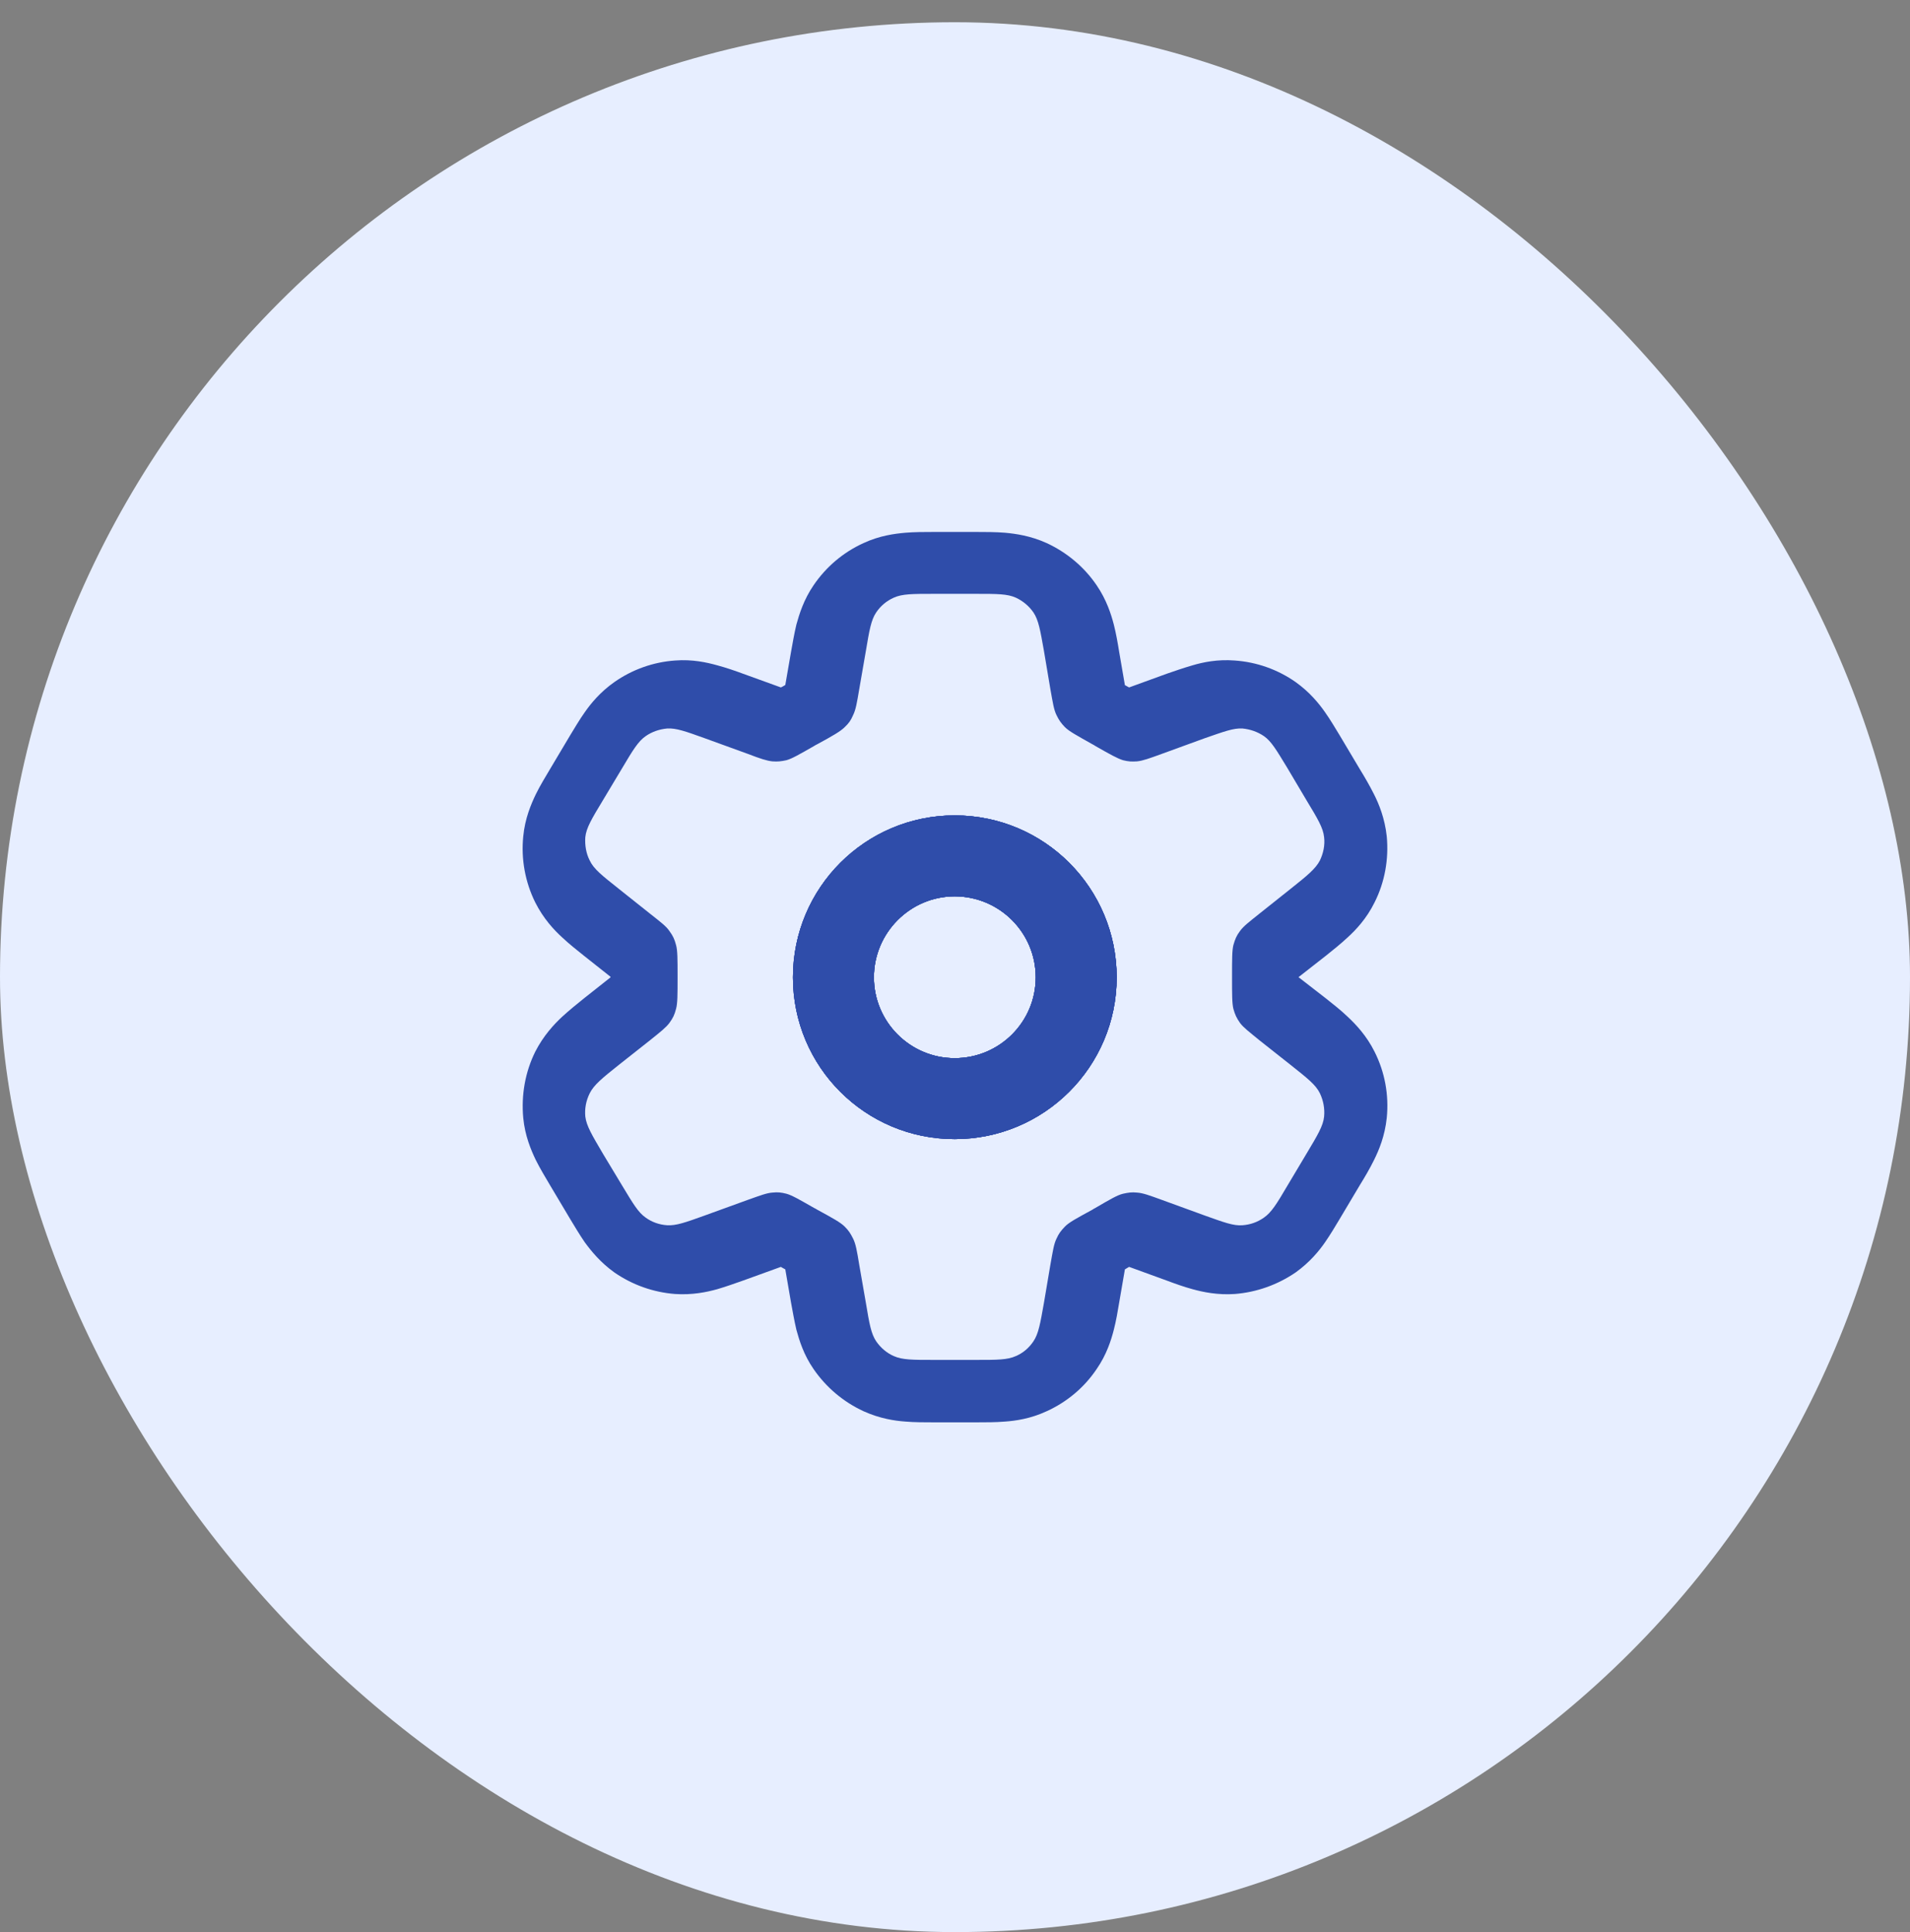 <svg width="85" height="86" viewBox="0 0 85 86" fill="none" xmlns="http://www.w3.org/2000/svg">
<rect x="0" y="0" width="85" height="86" fill="#808080" stroke="none"/>
<rect y="0.99" width="85" height="85" rx="42.5" fill="#E7EEFF"/>
<path fill-rule="evenodd" clip-rule="evenodd" d="M42.488 36.29C38.51 36.29 35.288 39.512 35.288 43.498C35.288 47.485 38.51 50.698 42.488 50.698C46.466 50.698 49.696 47.476 49.696 43.498C49.696 39.52 46.474 36.29 42.488 36.29ZM42.488 47.094C40.499 47.094 38.892 45.479 38.892 43.498C38.892 41.518 40.499 39.894 42.488 39.894C44.477 39.894 46.092 41.509 46.092 43.498C46.092 45.487 44.477 47.094 42.488 47.094Z" fill="#2F4DAA"/>
<path fill-rule="evenodd" clip-rule="evenodd" d="M42.488 36.29C38.51 36.29 35.288 39.512 35.288 43.498C35.288 47.485 38.51 50.698 42.488 50.698C46.466 50.698 49.696 47.476 49.696 43.498C49.696 39.52 46.474 36.29 42.488 36.29ZM42.488 47.094C40.499 47.094 38.892 45.479 38.892 43.498C38.892 41.518 40.499 39.894 42.488 39.894C44.477 39.894 46.092 41.509 46.092 43.498C46.092 45.487 44.477 47.094 42.488 47.094Z" fill="#2F4DAA"/>
<path fill-rule="evenodd" clip-rule="evenodd" d="M42.488 36.29C38.51 36.29 35.288 39.512 35.288 43.498C35.288 47.485 38.51 50.698 42.488 50.698C46.466 50.698 49.696 47.476 49.696 43.498C49.696 39.52 46.474 36.29 42.488 36.29ZM42.488 47.094C40.499 47.094 38.892 45.479 38.892 43.498C38.892 41.518 40.499 39.894 42.488 39.894C44.477 39.894 46.092 41.509 46.092 43.498C46.092 45.487 44.477 47.094 42.488 47.094Z" fill="#2F4DAA"/>
<path fill-rule="evenodd" clip-rule="evenodd" d="M59.972 45.249C59.674 44.96 59.3 44.671 59.003 44.433L57.787 43.49L59.003 42.538C59.3 42.3 59.674 42.002 59.972 41.722C60.337 41.39 60.813 40.889 61.17 40.166C61.629 39.257 61.808 38.237 61.714 37.225C61.629 36.426 61.366 35.78 61.145 35.347C60.958 34.973 60.72 34.565 60.516 34.233L59.615 32.72C59.428 32.414 59.198 32.023 58.969 31.7C58.697 31.309 58.28 30.799 57.66 30.357C56.861 29.796 55.926 29.465 54.948 29.397C54.183 29.337 53.537 29.473 53.078 29.609C52.696 29.72 52.271 29.864 51.931 29.983L50.248 30.595C50.188 30.561 50.12 30.527 50.061 30.493L49.806 29.014C49.746 28.64 49.67 28.198 49.568 27.799C49.449 27.34 49.245 26.694 48.803 26.048C48.25 25.232 47.477 24.586 46.576 24.169C45.862 23.846 45.199 23.753 44.723 23.71C44.315 23.676 43.856 23.676 43.49 23.676H41.518C41.144 23.676 40.694 23.676 40.294 23.71C39.81 23.753 39.147 23.838 38.433 24.169C37.532 24.577 36.767 25.223 36.206 26.048C35.764 26.694 35.568 27.34 35.441 27.799C35.347 28.19 35.271 28.64 35.203 29.014L34.948 30.485C34.888 30.527 34.82 30.561 34.752 30.595L33.061 29.983C32.721 29.856 32.296 29.711 31.913 29.609C31.454 29.482 30.817 29.337 30.043 29.397C29.074 29.465 28.139 29.796 27.34 30.357C26.711 30.799 26.295 31.309 26.023 31.7C25.793 32.023 25.564 32.414 25.377 32.72L24.476 34.233C24.28 34.565 24.034 34.964 23.847 35.347C23.634 35.789 23.362 36.426 23.286 37.225C23.184 38.237 23.371 39.257 23.821 40.166C24.187 40.889 24.654 41.39 25.02 41.722C25.326 42.011 25.691 42.3 25.989 42.538L27.17 43.473V43.498L25.989 44.433C25.691 44.671 25.326 44.969 25.02 45.249C24.654 45.589 24.187 46.091 23.821 46.805C23.371 47.714 23.192 48.734 23.286 49.754C23.362 50.553 23.634 51.191 23.847 51.633C24.034 52.007 24.28 52.415 24.476 52.746L25.377 54.259C25.564 54.565 25.793 54.956 26.023 55.288C26.303 55.67 26.711 56.18 27.34 56.631C28.139 57.183 29.066 57.515 30.043 57.591C30.817 57.642 31.454 57.506 31.913 57.379C32.296 57.268 32.721 57.115 33.061 56.996L34.752 56.384C34.812 56.427 34.88 56.452 34.948 56.495L35.203 57.974C35.271 58.339 35.347 58.781 35.441 59.181C35.568 59.648 35.764 60.294 36.206 60.932C36.767 61.748 37.532 62.394 38.433 62.81C39.147 63.133 39.81 63.235 40.294 63.269C40.694 63.303 41.153 63.303 41.518 63.303H43.49C43.864 63.303 44.315 63.303 44.723 63.269C45.199 63.235 45.862 63.142 46.576 62.81C47.477 62.402 48.25 61.756 48.803 60.932C49.245 60.294 49.449 59.648 49.568 59.181C49.67 58.79 49.746 58.339 49.806 57.974L50.061 56.495C50.12 56.452 50.188 56.427 50.248 56.384L51.931 56.996C52.271 57.124 52.696 57.277 53.078 57.379C53.537 57.506 54.183 57.642 54.948 57.591C55.917 57.515 56.852 57.183 57.66 56.631C58.289 56.18 58.705 55.67 58.969 55.288C59.198 54.956 59.428 54.574 59.615 54.259L60.516 52.746C60.72 52.415 60.958 52.015 61.145 51.633C61.366 51.191 61.629 50.562 61.714 49.754C61.816 48.734 61.629 47.714 61.17 46.805C60.813 46.091 60.337 45.589 59.972 45.249ZM58.144 51.344L57.277 52.797C56.818 53.579 56.58 53.962 56.249 54.191C55.96 54.395 55.637 54.506 55.297 54.531C54.897 54.565 54.472 54.404 53.614 54.098L51.701 53.401C51.14 53.197 50.86 53.095 50.605 53.078C50.358 53.052 50.214 53.078 49.976 53.129C49.729 53.188 49.406 53.375 48.752 53.758C48.709 53.783 48.65 53.809 48.607 53.843C47.919 54.217 47.57 54.404 47.392 54.591C47.213 54.778 47.12 54.897 47.018 55.126C46.899 55.364 46.856 55.67 46.746 56.282L46.457 57.991C46.295 58.9 46.219 59.359 45.989 59.699C45.794 59.988 45.53 60.218 45.207 60.354C44.833 60.524 44.374 60.524 43.456 60.524H41.535C40.609 60.524 40.158 60.524 39.776 60.354C39.461 60.218 39.189 59.98 38.994 59.699C38.764 59.359 38.688 58.909 38.535 57.991L38.237 56.282C38.135 55.662 38.084 55.364 37.965 55.126C37.855 54.905 37.77 54.769 37.591 54.591C37.404 54.404 37.064 54.217 36.376 53.843C36.325 53.809 36.274 53.783 36.223 53.758C35.568 53.384 35.245 53.197 34.999 53.129C34.761 53.069 34.616 53.052 34.37 53.078C34.123 53.095 33.834 53.205 33.282 53.401L31.361 54.098C30.511 54.404 30.086 54.557 29.686 54.531C29.338 54.506 29.015 54.395 28.734 54.191C28.403 53.962 28.173 53.571 27.706 52.797L26.83 51.344C26.346 50.519 26.099 50.111 26.048 49.695C26.014 49.338 26.082 48.981 26.244 48.658C26.431 48.284 26.796 47.986 27.544 47.391L28.921 46.303C29.397 45.921 29.635 45.734 29.788 45.53C29.95 45.309 30.018 45.164 30.086 44.901C30.154 44.654 30.154 44.263 30.154 43.481C30.154 42.699 30.154 42.3 30.086 42.062C30.018 41.798 29.95 41.654 29.788 41.433C29.644 41.22 29.406 41.042 28.921 40.659L27.544 39.563C26.796 38.968 26.422 38.679 26.244 38.296C26.082 37.982 26.023 37.616 26.048 37.259C26.091 36.843 26.337 36.435 26.83 35.619L27.706 34.157C28.165 33.383 28.403 32.992 28.734 32.763C29.015 32.567 29.338 32.457 29.686 32.423C30.086 32.397 30.511 32.55 31.361 32.856L33.282 33.553C33.834 33.766 34.123 33.859 34.37 33.885C34.616 33.902 34.761 33.885 34.999 33.834C35.245 33.766 35.568 33.579 36.223 33.205C36.274 33.171 36.325 33.145 36.376 33.12C37.064 32.746 37.404 32.55 37.591 32.363C37.778 32.185 37.863 32.066 37.965 31.828C38.084 31.59 38.135 31.284 38.237 30.68L38.535 28.963C38.688 28.054 38.764 27.595 38.994 27.255C39.189 26.966 39.453 26.745 39.776 26.6C40.15 26.43 40.609 26.43 41.535 26.43H43.456C44.374 26.43 44.833 26.43 45.207 26.6C45.522 26.745 45.794 26.974 45.989 27.255C46.219 27.595 46.295 28.054 46.457 28.963L46.746 30.68C46.856 31.292 46.899 31.59 47.018 31.828C47.128 32.057 47.222 32.185 47.392 32.363C47.579 32.55 47.927 32.737 48.607 33.12C48.65 33.145 48.709 33.171 48.752 33.205C49.406 33.579 49.729 33.757 49.976 33.834C50.214 33.893 50.358 33.902 50.605 33.885C50.86 33.859 51.14 33.757 51.701 33.553L53.614 32.856C54.472 32.559 54.897 32.397 55.297 32.423C55.637 32.457 55.96 32.567 56.249 32.763C56.58 32.992 56.81 33.392 57.277 34.157L58.144 35.619C58.637 36.435 58.884 36.843 58.926 37.259C58.969 37.616 58.892 37.973 58.739 38.296C58.544 38.67 58.178 38.968 57.43 39.563L56.053 40.659C55.586 41.033 55.339 41.22 55.186 41.433C55.025 41.645 54.965 41.798 54.889 42.062C54.829 42.3 54.829 42.691 54.829 43.481C54.829 44.272 54.829 44.654 54.889 44.901C54.965 45.164 55.025 45.3 55.186 45.53C55.339 45.734 55.577 45.912 56.053 46.303L57.43 47.391C58.178 47.986 58.552 48.275 58.739 48.658C58.892 48.981 58.96 49.338 58.926 49.695C58.884 50.111 58.637 50.519 58.144 51.344Z" fill="#2F4DAA"/>
<path fill-rule="evenodd" clip-rule="evenodd" d="M42.488 36.29C38.51 36.29 35.288 39.512 35.288 43.498C35.288 47.485 38.51 50.698 42.488 50.698C46.466 50.698 49.696 47.476 49.696 43.498C49.696 39.52 46.474 36.29 42.488 36.29ZM42.488 47.094C40.499 47.094 38.892 45.479 38.892 43.498C38.892 41.518 40.499 39.894 42.488 39.894C44.477 39.894 46.092 41.509 46.092 43.498C46.092 45.487 44.477 47.094 42.488 47.094Z" fill="#2F4DAA"/>
</svg>
